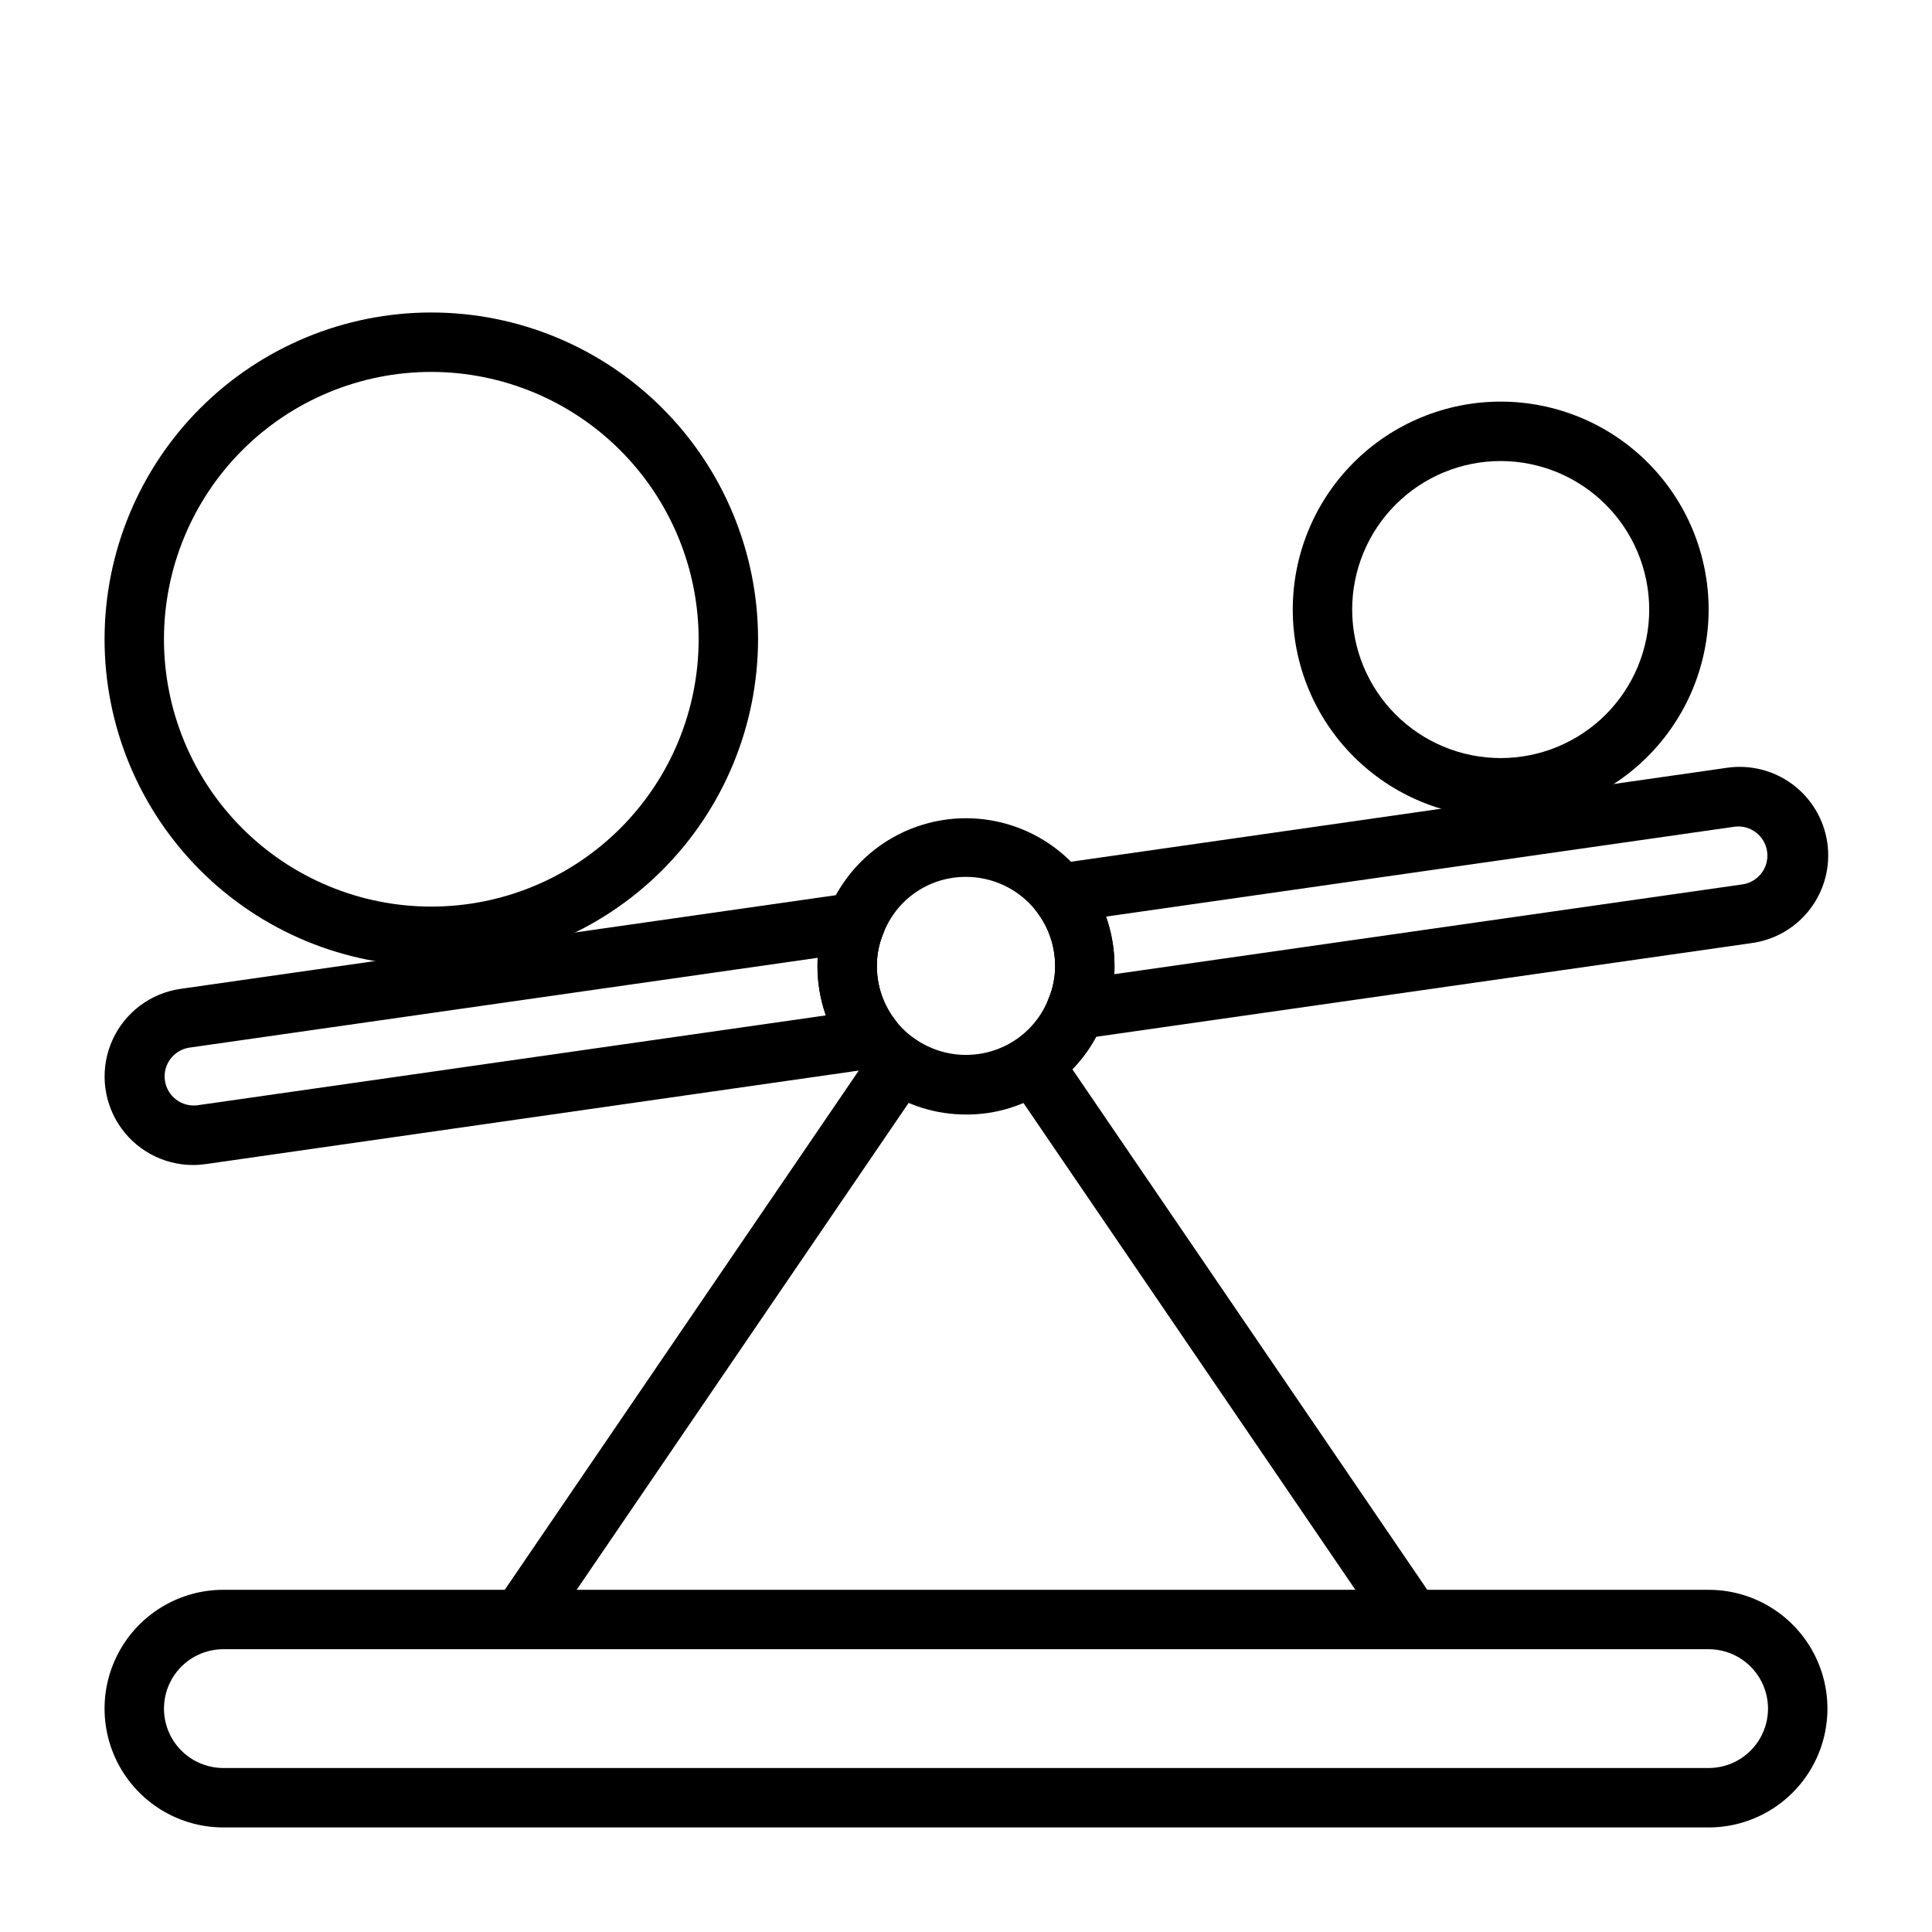 <?xml version="1.0" encoding="UTF-8"?>
<!-- Uploaded to: SVG Repo, www.svgrepo.com, Generator: SVG Repo Mixer Tools -->
<svg fill="#000000" width="800px" height="800px" version="1.1" viewBox="144 144 512 512" xmlns="http://www.w3.org/2000/svg">
 <g>
  <path d="m596.8 628.29h-393.6c-11.25 0-21.645-6.004-27.27-15.746-5.625-9.742-5.625-21.746 0-31.488 5.625-9.742 16.02-15.742 27.27-15.742h393.6c11.246 0 21.645 6 27.27 15.742 5.625 9.742 5.625 21.746 0 31.488-5.625 9.742-16.023 15.746-27.27 15.746zm-393.6-47.234c-5.625 0-10.824 3-13.637 7.871-2.812 4.871-2.812 10.875 0 15.746s8.012 7.871 13.637 7.871h393.6c5.625 0 10.82-3 13.633-7.871s2.812-10.875 0-15.746c-2.812-4.871-8.008-7.871-13.633-7.871z"/>
  <path d="m195.18 452.74c-7.984 0-15.422-4.062-19.738-10.781s-4.918-15.172-1.598-22.434c3.32-7.262 10.109-12.336 18.016-13.469l177.82-25.418c2.809-0.398 5.613 0.738 7.344 2.984 1.734 2.246 2.125 5.25 1.023 7.863-1.117 2.695-1.684 5.59-1.66 8.512-0.023 5.234 1.723 10.328 4.949 14.453 1.707 2.215 2.113 5.168 1.062 7.758-1.051 2.594-3.394 4.434-6.16 4.836l-177.76 25.457c-1.094 0.156-2.195 0.238-3.301 0.238zm165.52-54.914-166.61 23.82c-4.141 0.68-6.977 4.543-6.387 8.695 0.594 4.156 4.394 7.074 8.559 6.574l166.6-23.828h0.004c-1.48-4.207-2.231-8.633-2.223-13.09 0-0.734 0-1.457 0.059-2.176z"/>
  <path d="m429.2 419.44c-2.637 0-5.102-1.32-6.559-3.519s-1.719-4.984-0.691-7.414c1.117-2.695 1.684-5.59 1.66-8.508 0.023-5.238-1.719-10.332-4.949-14.453-1.707-2.215-2.113-5.172-1.062-7.762 1.051-2.59 3.394-4.434 6.164-4.836l177.76-25.457c6.184-0.938 12.488 0.637 17.512 4.367 5.019 3.734 8.34 9.32 9.227 15.512 0.883 6.195-0.746 12.484-4.519 17.473-3.777 4.988-9.391 8.262-15.59 9.094l-177.83 25.418c-0.367 0.055-0.742 0.086-1.117 0.086zm7.934-32.535h0.004c1.477 4.207 2.227 8.633 2.219 13.094 0 0.73 0 1.457-0.055 2.172l166.61-23.82c4.141-0.684 6.977-4.547 6.387-8.699-0.594-4.152-4.394-7.074-8.559-6.574z"/>
  <path d="m400 439.36c-7.922 0.008-15.656-2.398-22.176-6.898-3.383-2.277-6.383-5.078-8.879-8.305-5.41-6.887-8.336-15.398-8.309-24.156-0.023-5.023 0.965-10.004 2.906-14.637 4.613-11.336 14.242-19.883 26.047-23.117 11.805-3.238 24.445-0.801 34.199 6.598 9.75 7.398 15.508 18.914 15.57 31.156 0.023 5.023-0.965 10-2.906 14.633-2.871 7.258-7.863 13.484-14.328 17.863-6.488 4.516-14.219 6.91-22.125 6.863zm0-62.977c-4.727-0.027-9.352 1.383-13.258 4.043-3.906 2.664-6.91 6.449-8.613 10.859-1.168 2.754-1.762 5.719-1.746 8.715-0.023 5.234 1.723 10.328 4.949 14.453 1.477 1.922 3.258 3.594 5.277 4.941 3.902 2.688 8.523 4.141 13.266 4.164 4.738 0.027 9.375-1.375 13.309-4.023 3.914-2.641 6.934-6.41 8.66-10.805 1.18-2.762 1.781-5.731 1.77-8.73 0-6.266-2.488-12.273-6.914-16.699-4.43-4.43-10.438-6.918-16.699-6.918z"/>
  <path d="m518.08 581.05c-2.606 0-5.043-1.285-6.508-3.441l-100.37-147.21h-0.004c-2.375-3.586-1.43-8.422 2.129-10.848 3.555-2.426 8.402-1.543 10.875 1.977l100.37 147.21h0.004c1.645 2.41 1.824 5.531 0.461 8.113-1.359 2.582-4.039 4.199-6.957 4.199z"/>
  <path d="m281.92 581.05c-2.914-0.004-5.59-1.617-6.949-4.195-1.363-2.578-1.188-5.699 0.453-8.109l100.37-147.21h0.004c2.473-3.519 7.32-4.402 10.875-1.977 3.559 2.426 4.504 7.262 2.129 10.848l-100.37 147.21c-1.469 2.152-3.906 3.438-6.512 3.434z"/>
  <path d="m258.3 400c-22.965 0-44.988-9.125-61.23-25.363-16.238-16.238-25.359-38.266-25.359-61.23s9.121-44.992 25.359-61.23c16.242-16.238 38.266-25.363 61.23-25.363 22.969 0 44.992 9.125 61.23 25.363s25.363 38.266 25.363 61.23c-0.027 22.957-9.16 44.965-25.391 61.199-16.234 16.234-38.246 25.367-61.203 25.395zm0-157.44c-18.789 0-36.809 7.465-50.098 20.75-13.285 13.285-20.75 31.309-20.75 50.098s7.465 36.812 20.75 50.098c13.289 13.285 31.309 20.75 50.098 20.75 18.793 0 36.812-7.465 50.098-20.75 13.289-13.285 20.75-31.309 20.75-50.098-0.02-18.781-7.492-36.789-20.773-50.07-13.281-13.285-31.289-20.754-50.074-20.777z"/>
  <path d="m541.7 360.64c-14.613 0-28.633-5.805-38.965-16.137-10.336-10.336-16.141-24.352-16.141-38.965 0-14.617 5.805-28.633 16.141-38.965 10.332-10.336 24.352-16.141 38.965-16.141 14.613 0 28.629 5.805 38.965 16.141 10.332 10.332 16.141 24.348 16.141 38.965-0.02 14.609-5.828 28.613-16.16 38.945-10.328 10.332-24.336 16.141-38.945 16.156zm0-94.465v0.004c-10.438 0-20.449 4.144-27.832 11.527-7.383 7.379-11.527 17.391-11.527 27.832 0 10.438 4.144 20.449 11.527 27.832 7.383 7.379 17.395 11.527 27.832 11.527s20.449-4.148 27.832-11.527c7.379-7.383 11.527-17.395 11.527-27.832-0.012-10.438-4.164-20.441-11.543-27.82-7.379-7.379-17.383-11.527-27.816-11.539z"/>
 </g>
</svg>
